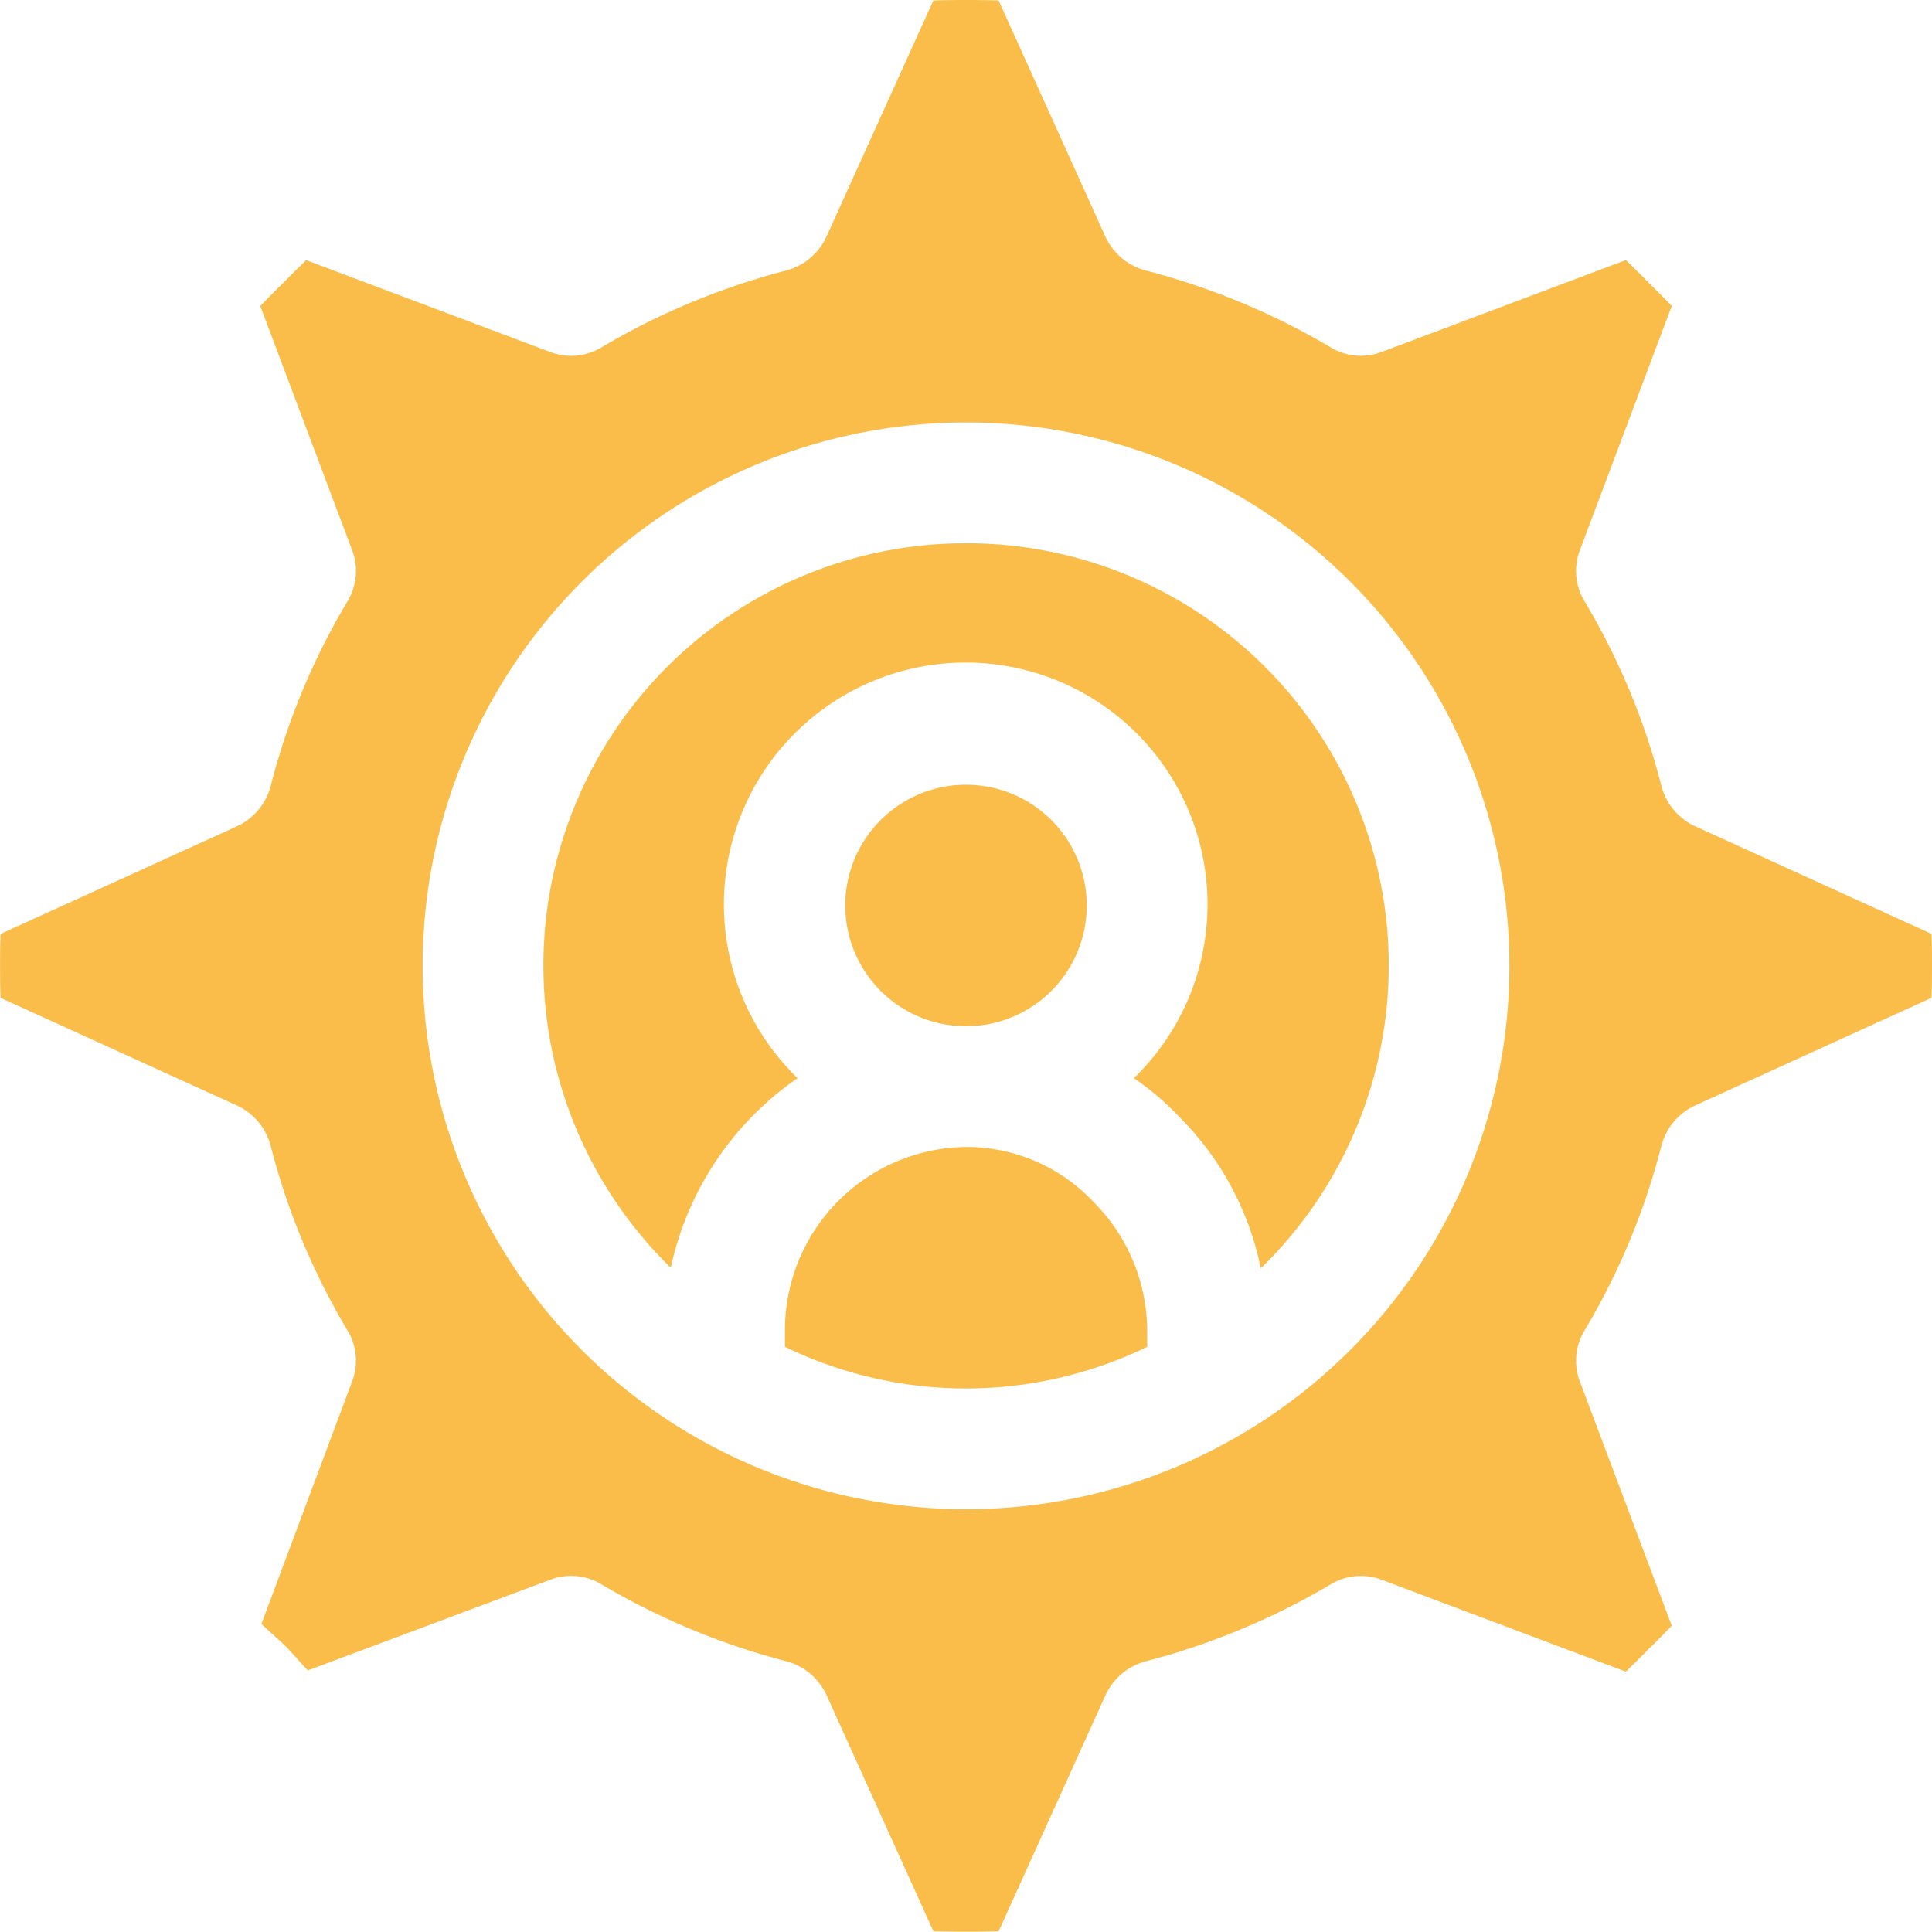 <svg xmlns="http://www.w3.org/2000/svg" width="62" height="61.99" viewBox="0 0 62 61.99">
  <g id="management" transform="translate(-15.859 -0.023)">
    <g id="Group_46979" data-name="Group 46979" transform="translate(15.859 0.023)">
      <g id="Group_46978" data-name="Group 46978">
        <path id="Path_74378" data-name="Path 74378" d="M355.178,122.732a3.875,3.875,0,1,0-3.875,3.875A3.875,3.875,0,0,0,355.178,122.732Z" transform="translate(-320.303 -93.674)" fill="#fabd4a"/>
        <path id="Path_74379" data-name="Path 74379" d="M315.275,82.286a13.551,13.551,0,0,0-9.474,23.25,9.924,9.924,0,0,1,4.069-6.084,7.76,7.76,0,1,1,10.792,0,9.051,9.051,0,0,1,1.473,1.259,9.56,9.56,0,0,1,2.6,4.844,13.551,13.551,0,0,0-9.455-23.269Z" transform="translate(-284.275 -64.853)" fill="#fabd4a"/>
        <path id="Path_74380" data-name="Path 74380" d="M281.41,29.991l-7.576-3.449a1.983,1.983,0,0,1-1.085-1.279,22.321,22.321,0,0,0-2.461-5.929,1.879,1.879,0,0,1-.155-1.666l2.945-7.827c-.251-.252-.484-.5-.736-.736-.233-.252-.484-.484-.736-.736l-7.827,2.945a1.878,1.878,0,0,1-1.666-.155A22.98,22.98,0,0,0,256.183,8.7,1.982,1.982,0,0,1,254.9,7.613L251.475.037q-1.046-.029-2.093,0l-3.429,7.576A1.982,1.982,0,0,1,244.675,8.7a22.978,22.978,0,0,0-5.929,2.461,1.878,1.878,0,0,1-1.666.155l-7.827-2.945c-.252.252-.5.484-.736.736-.252.232-.484.484-.736.736l2.945,7.827a1.879,1.879,0,0,1-.155,1.666,22.318,22.318,0,0,0-2.46,5.929,1.982,1.982,0,0,1-1.085,1.279l-7.576,3.449c-.019.329-.019.678-.019,1.027s0,.7.019,1.027l7.576,3.449a1.983,1.983,0,0,1,1.085,1.279A22.318,22.318,0,0,0,230.57,42.7a1.879,1.879,0,0,1,.155,1.666l-2.906,7.769c.252.252.523.465.775.717s.465.523.717.775l7.769-2.906a1.878,1.878,0,0,1,1.666.155,22.966,22.966,0,0,0,5.929,2.461,1.983,1.983,0,0,1,1.279,1.085L249.383,62q1.046.029,2.093,0l3.429-7.576a1.983,1.983,0,0,1,1.279-1.085,22.98,22.98,0,0,0,5.929-2.461,1.878,1.878,0,0,1,1.666-.155l7.827,2.945c.252-.252.5-.484.736-.736.252-.232.485-.484.736-.736l-2.945-7.827a1.881,1.881,0,0,1,.155-1.666,22.321,22.321,0,0,0,2.461-5.929,1.982,1.982,0,0,1,1.085-1.279l7.576-3.449c.019-.329.019-.678.019-1.027S281.429,30.32,281.41,29.991ZM250.429,48.455a17.437,17.437,0,1,1,17.438-17.437A17.438,17.438,0,0,1,250.429,48.455Z" transform="translate(-219.429 -0.023)" fill="#fabd4a"/>
        <path id="Path_74381" data-name="Path 74381" d="M344.1,173.714a5.88,5.88,0,0,0-5.813,5.929v.484a13.305,13.305,0,0,0,11.625,0v-.484a5.881,5.881,0,0,0-1.724-4.166A5.586,5.586,0,0,0,344.1,173.714Z" transform="translate(-313.097 -136.906)" fill="#fabd4a"/>
      </g>
    </g>
  </g>
</svg>
